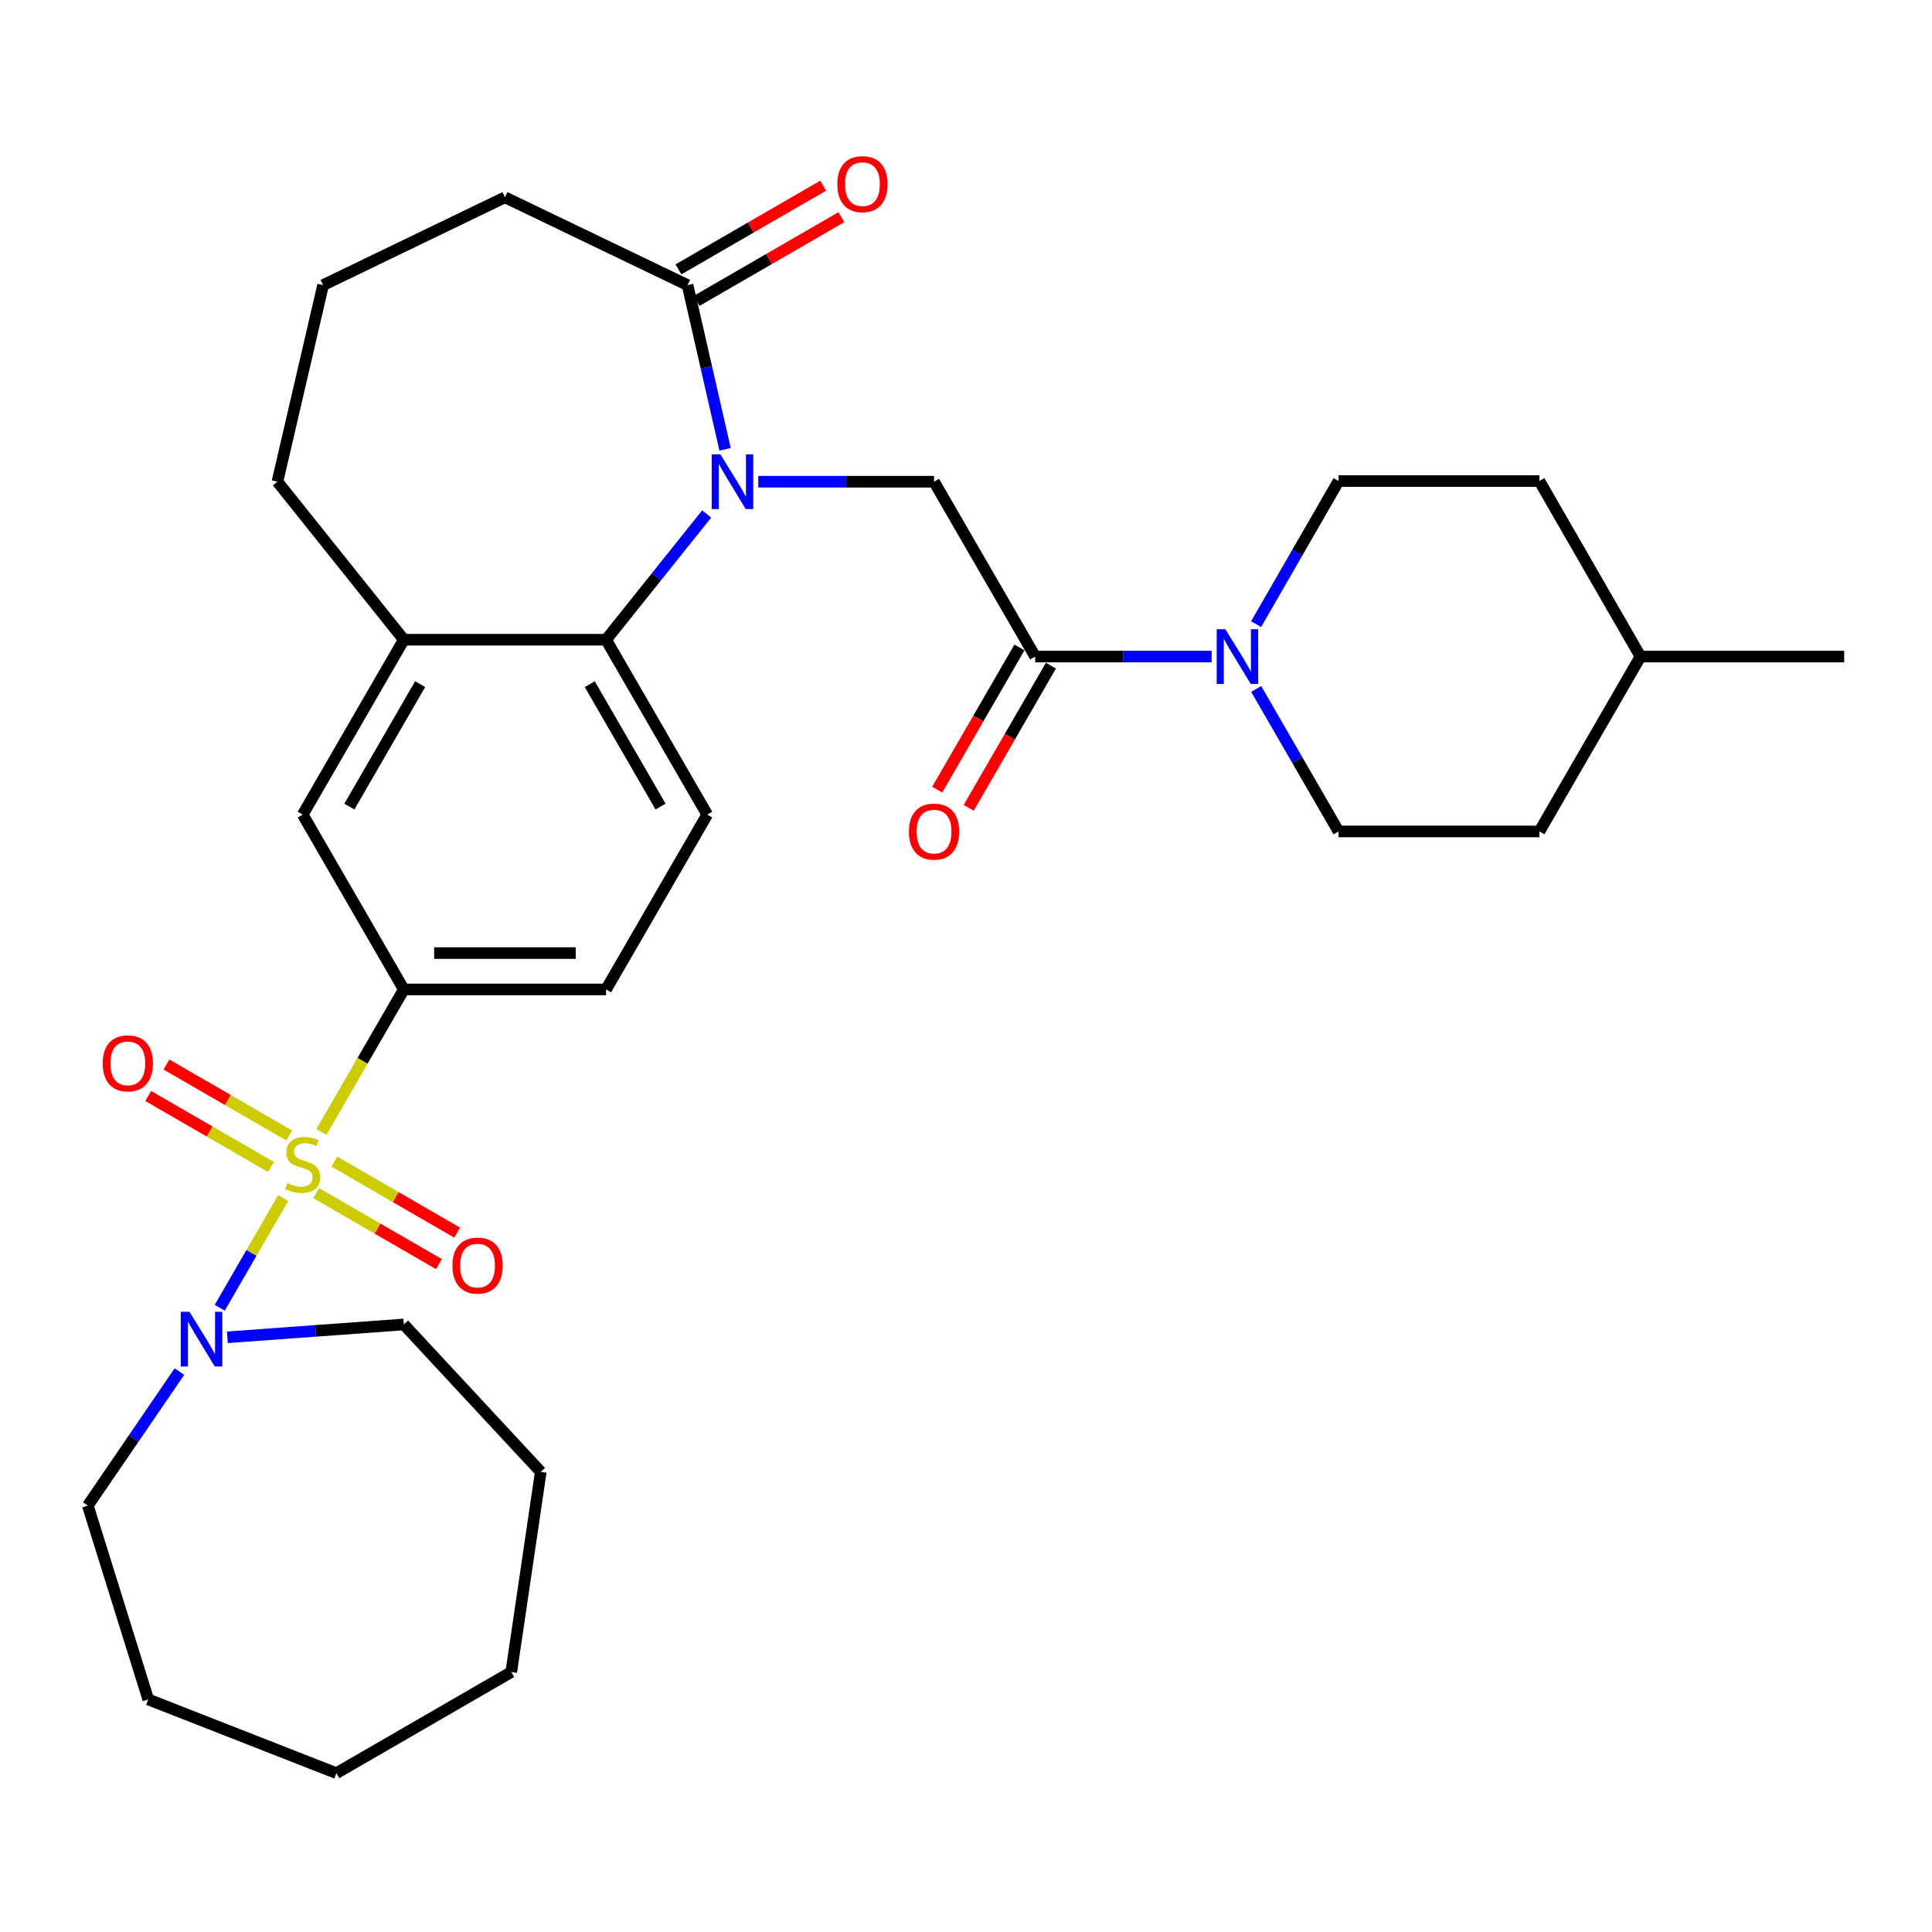 <?xml version='1.0' encoding='iso-8859-1'?>
<svg version='1.1' baseProfile='full'
              xmlns='http://www.w3.org/2000/svg'
                      xmlns:rdkit='http://www.rdkit.org/xml'
                      xmlns:xlink='http://www.w3.org/1999/xlink'
                  xml:space='preserve'
width='1000px' height='1000px' viewBox='0 0 1000 1000'>
<!-- END OF HEADER -->
<rect style='opacity:1.0;fill:#FFFFFF;stroke:none' width='1000' height='1000' x='0' y='0'> </rect>
<path class='bond-3' d='M 146.562,620.136 L 130.151,648.512' style='fill:none;fill-rule:evenodd;stroke:#CCCC00;stroke-width:6px;stroke-linecap:butt;stroke-linejoin:miter;stroke-opacity:1' />
<path class='bond-3' d='M 130.151,648.512 L 113.74,676.889' style='fill:none;fill-rule:evenodd;stroke:#0000FF;stroke-width:6px;stroke-linecap:butt;stroke-linejoin:miter;stroke-opacity:1' />
<path class='bond-4' d='M 166.357,585.908 L 187.688,549.022' style='fill:none;fill-rule:evenodd;stroke:#CCCC00;stroke-width:6px;stroke-linecap:butt;stroke-linejoin:miter;stroke-opacity:1' />
<path class='bond-4' d='M 187.688,549.022 L 209.019,512.136' style='fill:none;fill-rule:evenodd;stroke:#000000;stroke-width:6px;stroke-linecap:butt;stroke-linejoin:miter;stroke-opacity:1' />
<path class='bond-10' d='M 163.661,617.554 L 195.428,635.929' style='fill:none;fill-rule:evenodd;stroke:#CCCC00;stroke-width:6px;stroke-linecap:butt;stroke-linejoin:miter;stroke-opacity:1' />
<path class='bond-10' d='M 195.428,635.929 L 227.196,654.304' style='fill:none;fill-rule:evenodd;stroke:#FF0000;stroke-width:6px;stroke-linecap:butt;stroke-linejoin:miter;stroke-opacity:1' />
<path class='bond-10' d='M 173.087,601.257 L 204.855,619.632' style='fill:none;fill-rule:evenodd;stroke:#CCCC00;stroke-width:6px;stroke-linecap:butt;stroke-linejoin:miter;stroke-opacity:1' />
<path class='bond-10' d='M 204.855,619.632 L 236.622,638.007' style='fill:none;fill-rule:evenodd;stroke:#FF0000;stroke-width:6px;stroke-linecap:butt;stroke-linejoin:miter;stroke-opacity:1' />
<path class='bond-11' d='M 149.698,587.731 L 117.925,569.359' style='fill:none;fill-rule:evenodd;stroke:#CCCC00;stroke-width:6px;stroke-linecap:butt;stroke-linejoin:miter;stroke-opacity:1' />
<path class='bond-11' d='M 117.925,569.359 L 86.153,550.987' style='fill:none;fill-rule:evenodd;stroke:#FF0000;stroke-width:6px;stroke-linecap:butt;stroke-linejoin:miter;stroke-opacity:1' />
<path class='bond-11' d='M 140.274,604.029 L 108.501,585.657' style='fill:none;fill-rule:evenodd;stroke:#CCCC00;stroke-width:6px;stroke-linecap:butt;stroke-linejoin:miter;stroke-opacity:1' />
<path class='bond-11' d='M 108.501,585.657 L 76.728,567.285' style='fill:none;fill-rule:evenodd;stroke:#FF0000;stroke-width:6px;stroke-linecap:butt;stroke-linejoin:miter;stroke-opacity:1' />
<path class='bond-0' d='M 365.773,266.031 L 339.74,298.573' style='fill:none;fill-rule:evenodd;stroke:#0000FF;stroke-width:6px;stroke-linecap:butt;stroke-linejoin:miter;stroke-opacity:1' />
<path class='bond-0' d='M 339.74,298.573 L 313.707,331.115' style='fill:none;fill-rule:evenodd;stroke:#000000;stroke-width:6px;stroke-linecap:butt;stroke-linejoin:miter;stroke-opacity:1' />
<path class='bond-5' d='M 392.479,249.333 L 437.971,249.333' style='fill:none;fill-rule:evenodd;stroke:#0000FF;stroke-width:6px;stroke-linecap:butt;stroke-linejoin:miter;stroke-opacity:1' />
<path class='bond-5' d='M 437.971,249.333 L 483.464,249.333' style='fill:none;fill-rule:evenodd;stroke:#000000;stroke-width:6px;stroke-linecap:butt;stroke-linejoin:miter;stroke-opacity:1' />
<path class='bond-7' d='M 375.299,232.563 L 365.589,190.068' style='fill:none;fill-rule:evenodd;stroke:#0000FF;stroke-width:6px;stroke-linecap:butt;stroke-linejoin:miter;stroke-opacity:1' />
<path class='bond-7' d='M 365.589,190.068 L 355.88,147.573' style='fill:none;fill-rule:evenodd;stroke:#000000;stroke-width:6px;stroke-linecap:butt;stroke-linejoin:miter;stroke-opacity:1' />
<path class='bond-1' d='M 313.707,331.115 L 366.057,421.641' style='fill:none;fill-rule:evenodd;stroke:#000000;stroke-width:6px;stroke-linecap:butt;stroke-linejoin:miter;stroke-opacity:1' />
<path class='bond-1' d='M 305.262,354.119 L 341.906,417.487' style='fill:none;fill-rule:evenodd;stroke:#000000;stroke-width:6px;stroke-linecap:butt;stroke-linejoin:miter;stroke-opacity:1' />
<path class='bond-31' d='M 313.707,331.115 L 209.019,331.115' style='fill:none;fill-rule:evenodd;stroke:#000000;stroke-width:6px;stroke-linecap:butt;stroke-linejoin:miter;stroke-opacity:1' />
<path class='bond-2' d='M 535.813,339.838 L 483.464,249.333' style='fill:none;fill-rule:evenodd;stroke:#000000;stroke-width:6px;stroke-linecap:butt;stroke-linejoin:miter;stroke-opacity:1' />
<path class='bond-6' d='M 535.813,339.838 L 581.479,339.838' style='fill:none;fill-rule:evenodd;stroke:#000000;stroke-width:6px;stroke-linecap:butt;stroke-linejoin:miter;stroke-opacity:1' />
<path class='bond-6' d='M 581.479,339.838 L 627.144,339.838' style='fill:none;fill-rule:evenodd;stroke:#0000FF;stroke-width:6px;stroke-linecap:butt;stroke-linejoin:miter;stroke-opacity:1' />
<path class='bond-14' d='M 527.664,335.125 L 506.386,371.916' style='fill:none;fill-rule:evenodd;stroke:#000000;stroke-width:6px;stroke-linecap:butt;stroke-linejoin:miter;stroke-opacity:1' />
<path class='bond-14' d='M 506.386,371.916 L 485.109,408.707' style='fill:none;fill-rule:evenodd;stroke:#FF0000;stroke-width:6px;stroke-linecap:butt;stroke-linejoin:miter;stroke-opacity:1' />
<path class='bond-14' d='M 543.962,344.551 L 522.684,381.342' style='fill:none;fill-rule:evenodd;stroke:#000000;stroke-width:6px;stroke-linecap:butt;stroke-linejoin:miter;stroke-opacity:1' />
<path class='bond-14' d='M 522.684,381.342 L 501.406,418.133' style='fill:none;fill-rule:evenodd;stroke:#FF0000;stroke-width:6px;stroke-linecap:butt;stroke-linejoin:miter;stroke-opacity:1' />
<path class='bond-21' d='M 117.695,692.184 L 163.357,688.858' style='fill:none;fill-rule:evenodd;stroke:#0000FF;stroke-width:6px;stroke-linecap:butt;stroke-linejoin:miter;stroke-opacity:1' />
<path class='bond-21' d='M 163.357,688.858 L 209.019,685.533' style='fill:none;fill-rule:evenodd;stroke:#000000;stroke-width:6px;stroke-linecap:butt;stroke-linejoin:miter;stroke-opacity:1' />
<path class='bond-22' d='M 92.87,709.926 L 69.162,744.614' style='fill:none;fill-rule:evenodd;stroke:#0000FF;stroke-width:6px;stroke-linecap:butt;stroke-linejoin:miter;stroke-opacity:1' />
<path class='bond-22' d='M 69.162,744.614 L 45.455,779.301' style='fill:none;fill-rule:evenodd;stroke:#000000;stroke-width:6px;stroke-linecap:butt;stroke-linejoin:miter;stroke-opacity:1' />
<path class='bond-9' d='M 209.019,512.136 L 156.68,421.641' style='fill:none;fill-rule:evenodd;stroke:#000000;stroke-width:6px;stroke-linecap:butt;stroke-linejoin:miter;stroke-opacity:1' />
<path class='bond-13' d='M 209.019,512.136 L 313.707,512.136' style='fill:none;fill-rule:evenodd;stroke:#000000;stroke-width:6px;stroke-linecap:butt;stroke-linejoin:miter;stroke-opacity:1' />
<path class='bond-13' d='M 224.722,493.309 L 298.004,493.309' style='fill:none;fill-rule:evenodd;stroke:#000000;stroke-width:6px;stroke-linecap:butt;stroke-linejoin:miter;stroke-opacity:1' />
<path class='bond-16' d='M 650.201,356.612 L 671.52,393.483' style='fill:none;fill-rule:evenodd;stroke:#0000FF;stroke-width:6px;stroke-linecap:butt;stroke-linejoin:miter;stroke-opacity:1' />
<path class='bond-16' d='M 671.52,393.483 L 692.84,430.354' style='fill:none;fill-rule:evenodd;stroke:#000000;stroke-width:6px;stroke-linecap:butt;stroke-linejoin:miter;stroke-opacity:1' />
<path class='bond-17' d='M 650.168,323.057 L 671.504,286.017' style='fill:none;fill-rule:evenodd;stroke:#0000FF;stroke-width:6px;stroke-linecap:butt;stroke-linejoin:miter;stroke-opacity:1' />
<path class='bond-17' d='M 671.504,286.017 L 692.84,248.977' style='fill:none;fill-rule:evenodd;stroke:#000000;stroke-width:6px;stroke-linecap:butt;stroke-linejoin:miter;stroke-opacity:1' />
<path class='bond-15' d='M 360.592,155.722 L 398.043,134.067' style='fill:none;fill-rule:evenodd;stroke:#000000;stroke-width:6px;stroke-linecap:butt;stroke-linejoin:miter;stroke-opacity:1' />
<path class='bond-15' d='M 398.043,134.067 L 435.494,112.412' style='fill:none;fill-rule:evenodd;stroke:#FF0000;stroke-width:6px;stroke-linecap:butt;stroke-linejoin:miter;stroke-opacity:1' />
<path class='bond-15' d='M 351.168,139.424 L 388.618,117.769' style='fill:none;fill-rule:evenodd;stroke:#000000;stroke-width:6px;stroke-linecap:butt;stroke-linejoin:miter;stroke-opacity:1' />
<path class='bond-15' d='M 388.618,117.769 L 426.069,96.114' style='fill:none;fill-rule:evenodd;stroke:#FF0000;stroke-width:6px;stroke-linecap:butt;stroke-linejoin:miter;stroke-opacity:1' />
<path class='bond-33' d='M 355.88,147.573 L 261.368,102.127' style='fill:none;fill-rule:evenodd;stroke:#000000;stroke-width:6px;stroke-linecap:butt;stroke-linejoin:miter;stroke-opacity:1' />
<path class='bond-8' d='M 209.019,331.115 L 156.68,421.641' style='fill:none;fill-rule:evenodd;stroke:#000000;stroke-width:6px;stroke-linecap:butt;stroke-linejoin:miter;stroke-opacity:1' />
<path class='bond-8' d='M 217.467,354.117 L 180.83,417.486' style='fill:none;fill-rule:evenodd;stroke:#000000;stroke-width:6px;stroke-linecap:butt;stroke-linejoin:miter;stroke-opacity:1' />
<path class='bond-23' d='M 209.019,331.115 L 143.595,249.333' style='fill:none;fill-rule:evenodd;stroke:#000000;stroke-width:6px;stroke-linecap:butt;stroke-linejoin:miter;stroke-opacity:1' />
<path class='bond-12' d='M 366.057,421.641 L 313.707,512.136' style='fill:none;fill-rule:evenodd;stroke:#000000;stroke-width:6px;stroke-linecap:butt;stroke-linejoin:miter;stroke-opacity:1' />
<path class='bond-19' d='M 692.84,430.354 L 796.786,430.354' style='fill:none;fill-rule:evenodd;stroke:#000000;stroke-width:6px;stroke-linecap:butt;stroke-linejoin:miter;stroke-opacity:1' />
<path class='bond-18' d='M 692.84,248.977 L 796.786,248.977' style='fill:none;fill-rule:evenodd;stroke:#000000;stroke-width:6px;stroke-linecap:butt;stroke-linejoin:miter;stroke-opacity:1' />
<path class='bond-24' d='M 796.786,248.977 L 849.115,339.838' style='fill:none;fill-rule:evenodd;stroke:#000000;stroke-width:6px;stroke-linecap:butt;stroke-linejoin:miter;stroke-opacity:1' />
<path class='bond-34' d='M 796.786,430.354 L 849.115,339.838' style='fill:none;fill-rule:evenodd;stroke:#000000;stroke-width:6px;stroke-linecap:butt;stroke-linejoin:miter;stroke-opacity:1' />
<path class='bond-20' d='M 261.368,102.127 L 167.234,147.573' style='fill:none;fill-rule:evenodd;stroke:#000000;stroke-width:6px;stroke-linecap:butt;stroke-linejoin:miter;stroke-opacity:1' />
<path class='bond-28' d='M 209.019,685.533 L 279.902,761.844' style='fill:none;fill-rule:evenodd;stroke:#000000;stroke-width:6px;stroke-linecap:butt;stroke-linejoin:miter;stroke-opacity:1' />
<path class='bond-27' d='M 45.455,779.301 L 76.739,879.628' style='fill:none;fill-rule:evenodd;stroke:#000000;stroke-width:6px;stroke-linecap:butt;stroke-linejoin:miter;stroke-opacity:1' />
<path class='bond-25' d='M 143.595,249.333 L 167.234,147.573' style='fill:none;fill-rule:evenodd;stroke:#000000;stroke-width:6px;stroke-linecap:butt;stroke-linejoin:miter;stroke-opacity:1' />
<path class='bond-26' d='M 849.115,339.838 L 954.545,339.838' style='fill:none;fill-rule:evenodd;stroke:#000000;stroke-width:6px;stroke-linecap:butt;stroke-linejoin:miter;stroke-opacity:1' />
<path class='bond-30' d='M 76.739,879.628 L 174.126,917.784' style='fill:none;fill-rule:evenodd;stroke:#000000;stroke-width:6px;stroke-linecap:butt;stroke-linejoin:miter;stroke-opacity:1' />
<path class='bond-29' d='M 279.902,761.844 L 264.632,865.445' style='fill:none;fill-rule:evenodd;stroke:#000000;stroke-width:6px;stroke-linecap:butt;stroke-linejoin:miter;stroke-opacity:1' />
<path class='bond-32' d='M 264.632,865.445 L 174.126,917.784' style='fill:none;fill-rule:evenodd;stroke:#000000;stroke-width:6px;stroke-linecap:butt;stroke-linejoin:miter;stroke-opacity:1' />
<path  class='atom-0' d='M 148.68 612.362
Q 149 612.482, 150.32 613.042
Q 151.64 613.602, 153.08 613.962
Q 154.56 614.282, 156 614.282
Q 158.68 614.282, 160.24 613.002
Q 161.8 611.682, 161.8 609.402
Q 161.8 607.842, 161 606.882
Q 160.24 605.922, 159.04 605.402
Q 157.84 604.882, 155.84 604.282
Q 153.32 603.522, 151.8 602.802
Q 150.32 602.082, 149.24 600.562
Q 148.2 599.042, 148.2 596.482
Q 148.2 592.922, 150.6 590.722
Q 153.04 588.522, 157.84 588.522
Q 161.12 588.522, 164.84 590.082
L 163.92 593.162
Q 160.52 591.762, 157.96 591.762
Q 155.2 591.762, 153.68 592.922
Q 152.16 594.042, 152.2 596.002
Q 152.2 597.522, 152.96 598.442
Q 153.76 599.362, 154.88 599.882
Q 156.04 600.402, 157.96 601.002
Q 160.52 601.802, 162.04 602.602
Q 163.56 603.402, 164.64 605.042
Q 165.76 606.642, 165.76 609.402
Q 165.76 613.322, 163.12 615.442
Q 160.52 617.522, 156.16 617.522
Q 153.64 617.522, 151.72 616.962
Q 149.84 616.442, 147.6 615.522
L 148.68 612.362
' fill='#CCCC00'/>
<path  class='atom-1' d='M 372.871 235.173
L 382.151 250.173
Q 383.071 251.653, 384.551 254.333
Q 386.031 257.013, 386.111 257.173
L 386.111 235.173
L 389.871 235.173
L 389.871 263.493
L 385.991 263.493
L 376.031 247.093
Q 374.871 245.173, 373.631 242.973
Q 372.431 240.773, 372.071 240.093
L 372.071 263.493
L 368.391 263.493
L 368.391 235.173
L 372.871 235.173
' fill='#0000FF'/>
<path  class='atom-4' d='M 98.071 678.997
L 107.351 693.997
Q 108.271 695.477, 109.751 698.157
Q 111.231 700.837, 111.311 700.997
L 111.311 678.997
L 115.071 678.997
L 115.071 707.317
L 111.191 707.317
L 101.231 690.917
Q 100.071 688.997, 98.831 686.797
Q 97.631 684.597, 97.271 683.917
L 97.271 707.317
L 93.591 707.317
L 93.591 678.997
L 98.071 678.997
' fill='#0000FF'/>
<path  class='atom-7' d='M 634.241 325.678
L 643.521 340.678
Q 644.441 342.158, 645.921 344.838
Q 647.401 347.518, 647.481 347.678
L 647.481 325.678
L 651.241 325.678
L 651.241 353.998
L 647.361 353.998
L 637.401 337.598
Q 636.241 335.678, 635.001 333.478
Q 633.801 331.278, 633.441 330.598
L 633.441 353.998
L 629.761 353.998
L 629.761 325.678
L 634.241 325.678
' fill='#0000FF'/>
<path  class='atom-11' d='M 234.185 655.071
Q 234.185 648.271, 237.545 644.471
Q 240.905 640.671, 247.185 640.671
Q 253.465 640.671, 256.825 644.471
Q 260.185 648.271, 260.185 655.071
Q 260.185 661.951, 256.785 665.871
Q 253.385 669.751, 247.185 669.751
Q 240.945 669.751, 237.545 665.871
Q 234.185 661.991, 234.185 655.071
M 247.185 666.551
Q 251.505 666.551, 253.825 663.671
Q 256.185 660.751, 256.185 655.071
Q 256.185 649.511, 253.825 646.711
Q 251.505 643.871, 247.185 643.871
Q 242.865 643.871, 240.505 646.671
Q 238.185 649.471, 238.185 655.071
Q 238.185 660.791, 240.505 663.671
Q 242.865 666.551, 247.185 666.551
' fill='#FF0000'/>
<path  class='atom-12' d='M 53.164 550.383
Q 53.164 543.583, 56.524 539.783
Q 59.884 535.983, 66.164 535.983
Q 72.444 535.983, 75.804 539.783
Q 79.164 543.583, 79.164 550.383
Q 79.164 557.263, 75.764 561.183
Q 72.364 565.063, 66.164 565.063
Q 59.924 565.063, 56.524 561.183
Q 53.164 557.303, 53.164 550.383
M 66.164 561.863
Q 70.484 561.863, 72.804 558.983
Q 75.164 556.063, 75.164 550.383
Q 75.164 544.823, 72.804 542.023
Q 70.484 539.183, 66.164 539.183
Q 61.844 539.183, 59.484 541.983
Q 57.164 544.783, 57.164 550.383
Q 57.164 556.103, 59.484 558.983
Q 61.844 561.863, 66.164 561.863
' fill='#FF0000'/>
<path  class='atom-15' d='M 470.464 430.434
Q 470.464 423.634, 473.824 419.834
Q 477.184 416.034, 483.464 416.034
Q 489.744 416.034, 493.104 419.834
Q 496.464 423.634, 496.464 430.434
Q 496.464 437.314, 493.064 441.234
Q 489.664 445.114, 483.464 445.114
Q 477.224 445.114, 473.824 441.234
Q 470.464 437.354, 470.464 430.434
M 483.464 441.914
Q 487.784 441.914, 490.104 439.034
Q 492.464 436.114, 492.464 430.434
Q 492.464 424.874, 490.104 422.074
Q 487.784 419.234, 483.464 419.234
Q 479.144 419.234, 476.784 422.034
Q 474.464 424.834, 474.464 430.434
Q 474.464 436.154, 476.784 439.034
Q 479.144 441.914, 483.464 441.914
' fill='#FF0000'/>
<path  class='atom-16' d='M 433.395 95.314
Q 433.395 88.514, 436.755 84.714
Q 440.115 80.914, 446.395 80.914
Q 452.675 80.914, 456.035 84.714
Q 459.395 88.514, 459.395 95.314
Q 459.395 102.194, 455.995 106.114
Q 452.595 109.994, 446.395 109.994
Q 440.155 109.994, 436.755 106.114
Q 433.395 102.234, 433.395 95.314
M 446.395 106.794
Q 450.715 106.794, 453.035 103.914
Q 455.395 100.994, 455.395 95.314
Q 455.395 89.754, 453.035 86.954
Q 450.715 84.114, 446.395 84.114
Q 442.075 84.114, 439.715 86.914
Q 437.395 89.714, 437.395 95.314
Q 437.395 101.034, 439.715 103.914
Q 442.075 106.794, 446.395 106.794
' fill='#FF0000'/>
</svg>
